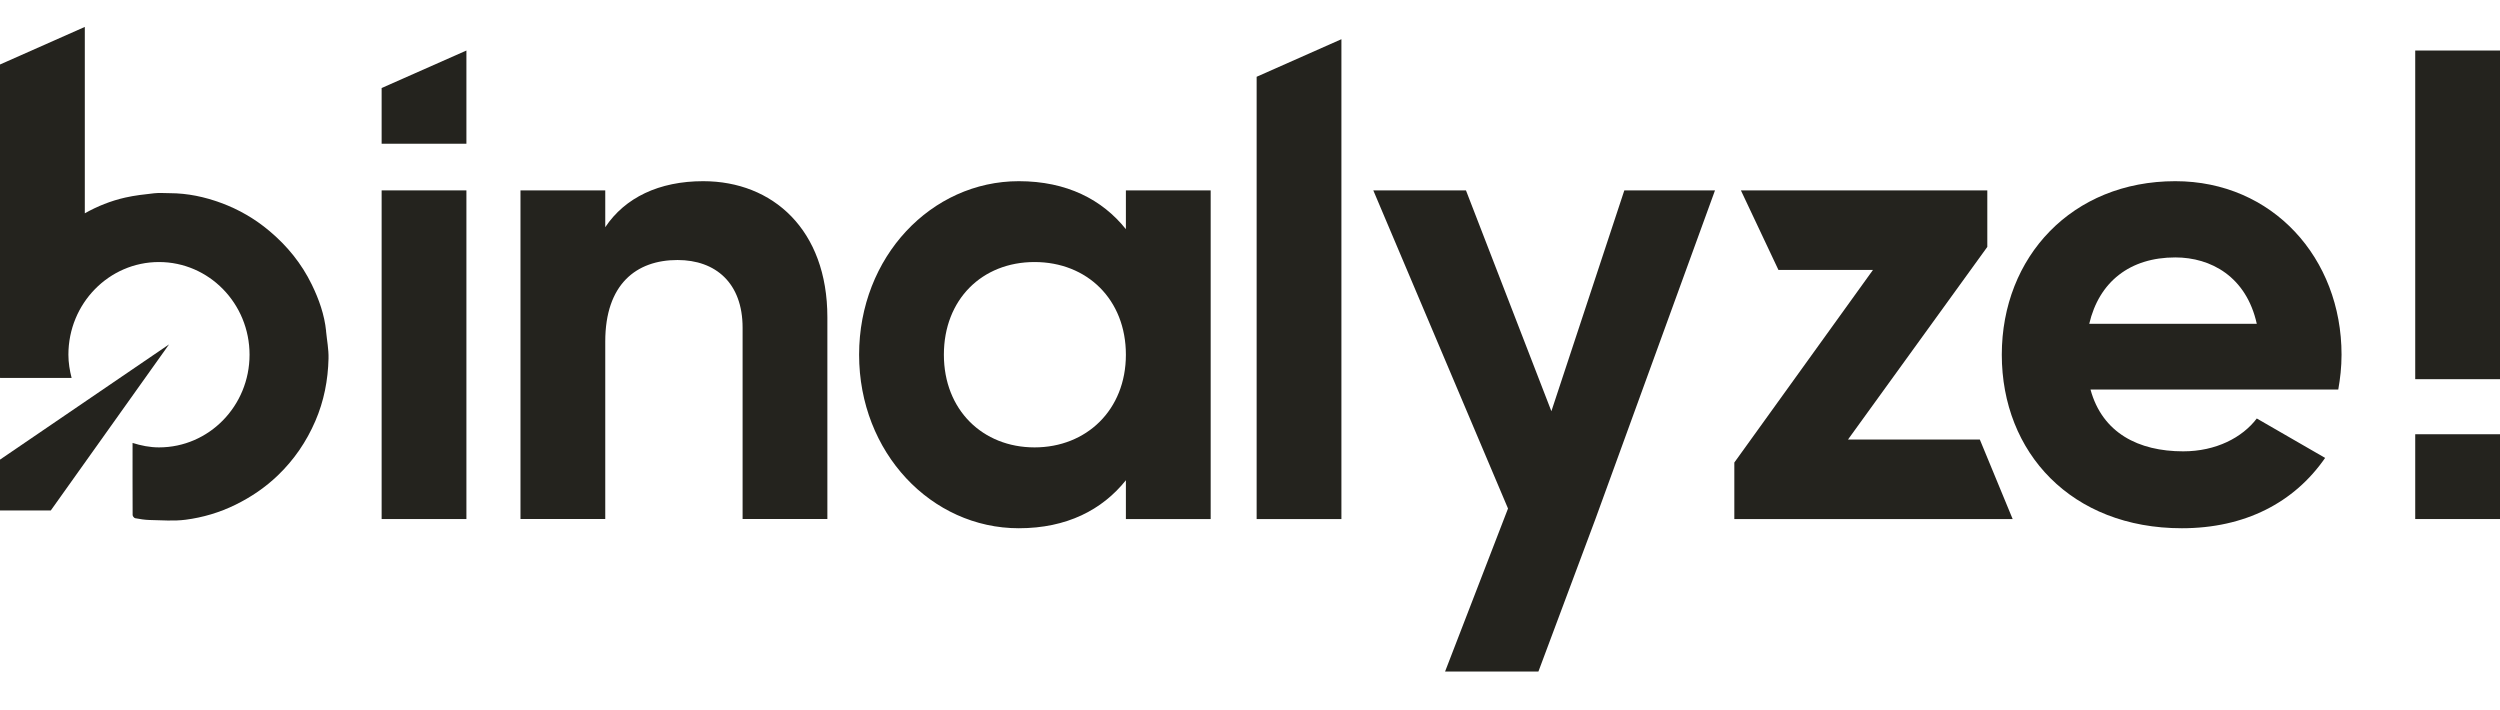 <?xml version="1.0" encoding="utf-8"?>
<svg xmlns="http://www.w3.org/2000/svg" width="2297" height="652" viewBox="0 0 2297 652" fill="none">
<g clip-path="url(#clip0_35_56)">
<path d="M428.538 132.044H350.646V80.881L428.538 46.42V132.044Z" fill="#24231E"/>
<path d="M428.538 174.929H350.646V476.894H428.538V174.929Z" fill="#24231E"/>
<path d="M760.189 291.48V476.865H682.297V301.111C682.297 260.052 657.531 238.904 622.516 238.904C584.469 238.904 556.11 261.259 556.11 313.776V476.835H478.218V174.929H556.11V208.742C574.221 181.556 605.613 166.476 646.075 166.476C710.068 166.476 760.189 211.158 760.189 291.48Z" fill="#24231E"/>
<path d="M1034.47 325.912C1034.47 275.191 998.841 240.759 950.546 240.759C902.25 240.759 867.235 275.191 867.235 325.912C867.235 376.632 902.868 411.064 950.546 411.064C998.223 411.064 1034.47 376.632 1034.47 325.912ZM1112.37 174.929V476.894H1034.47V441.255C1012.74 468.441 980.141 485.348 936.057 485.348C855.75 485.348 789.343 415.894 789.343 325.912C789.343 235.929 855.75 166.476 936.057 166.476C980.141 166.476 1012.74 183.382 1034.47 210.569V174.929H1112.37Z" fill="#24231E"/>
<path d="M1154.6 70.543L1232.49 36.023V476.894H1154.6V70.543Z" fill="#24231E"/>
<path d="M1492.43 174.929L1425.41 377.839L1346.93 174.929H1261.79L1385.56 467.233L1327.72 617.037H1413.48L1465.87 476.894L1575.74 174.929H1492.43Z" fill="#24231E"/>
<path d="M1819.05 403.818L1849.23 476.894H1593.5V424.966L1720.89 248.005H1634.02L1599.54 174.929H1825.94V226.857L1697.95 403.818H1819.05Z" fill="#24231E"/>
<path d="M2073.54 297.518C2063.88 254.043 2031.28 236.518 1998.68 236.518C1957.01 236.518 1928.66 258.874 1919.59 297.518H2073.54ZM2005.93 414.687C2036.11 414.687 2060.26 401.992 2073.54 384.496L2136.33 420.725C2107.94 461.784 2062.68 485.348 2004.69 485.348C1903.27 485.348 1839.25 415.894 1839.25 325.912C1839.25 235.929 1903.86 166.476 1998.65 166.476C2088.03 166.476 2151.41 237.136 2151.41 325.912C2151.41 337.399 2150.2 347.649 2148.4 357.928H1920.76C1931.63 397.78 1964.85 414.687 2005.9 414.687" fill="#24231E"/>
<path d="M299.641 304.292C298.109 289.123 293.044 274.955 286.448 261.406C277.083 242.173 263.86 225.885 247.428 212.129C234.176 201.025 219.511 192.483 203.314 186.504C188.03 180.849 172.304 177.521 155.96 177.491C151.16 177.491 146.331 177.049 141.589 177.579C132.696 178.581 123.744 179.553 115.056 181.526C101.922 184.501 89.583 189.42 77.921 195.988V24.741L0 59.262V347.177L0.206 347.059C0.206 347.059 0.206 347.177 0.206 347.236H65.788C64.051 340.373 62.844 333.334 62.844 325.911C62.844 278.873 100.096 240.759 146.066 240.759C192.035 240.759 229.288 278.873 229.288 325.911C229.288 372.95 192.035 411.064 146.066 411.064C137.555 411.064 129.545 409.385 121.8 406.969C121.8 429.06 121.741 451.151 121.859 473.242C121.859 474.243 123.243 475.951 124.185 476.128C128.632 476.953 133.167 477.689 137.673 477.778C148.598 477.984 159.671 478.926 170.42 477.542C186.381 475.48 201.812 470.915 216.478 463.698C230.819 456.629 243.776 447.823 255.232 436.836C270.104 422.58 281.53 405.85 289.716 386.882C297.668 368.502 301.378 349.239 301.849 329.387C302.055 321.051 300.406 312.657 299.582 304.321" fill="#24231E"/>
<path d="M2297 46.42H2219.11V348.385H2297V46.42Z" fill="#24231E"/>
<path d="M2297 398.987H2219.11V476.894H2297V398.987Z" fill="#24231E"/>
<path d="M0 422.316V469.001H46.676L155.313 316.428L0 422.316Z" fill="#24231E"/>
</g>
<defs>
<clipPath id="clip0_35_56">
<rect width="2297" height="652" fill="white"/>
</clipPath>
</defs>
</svg>